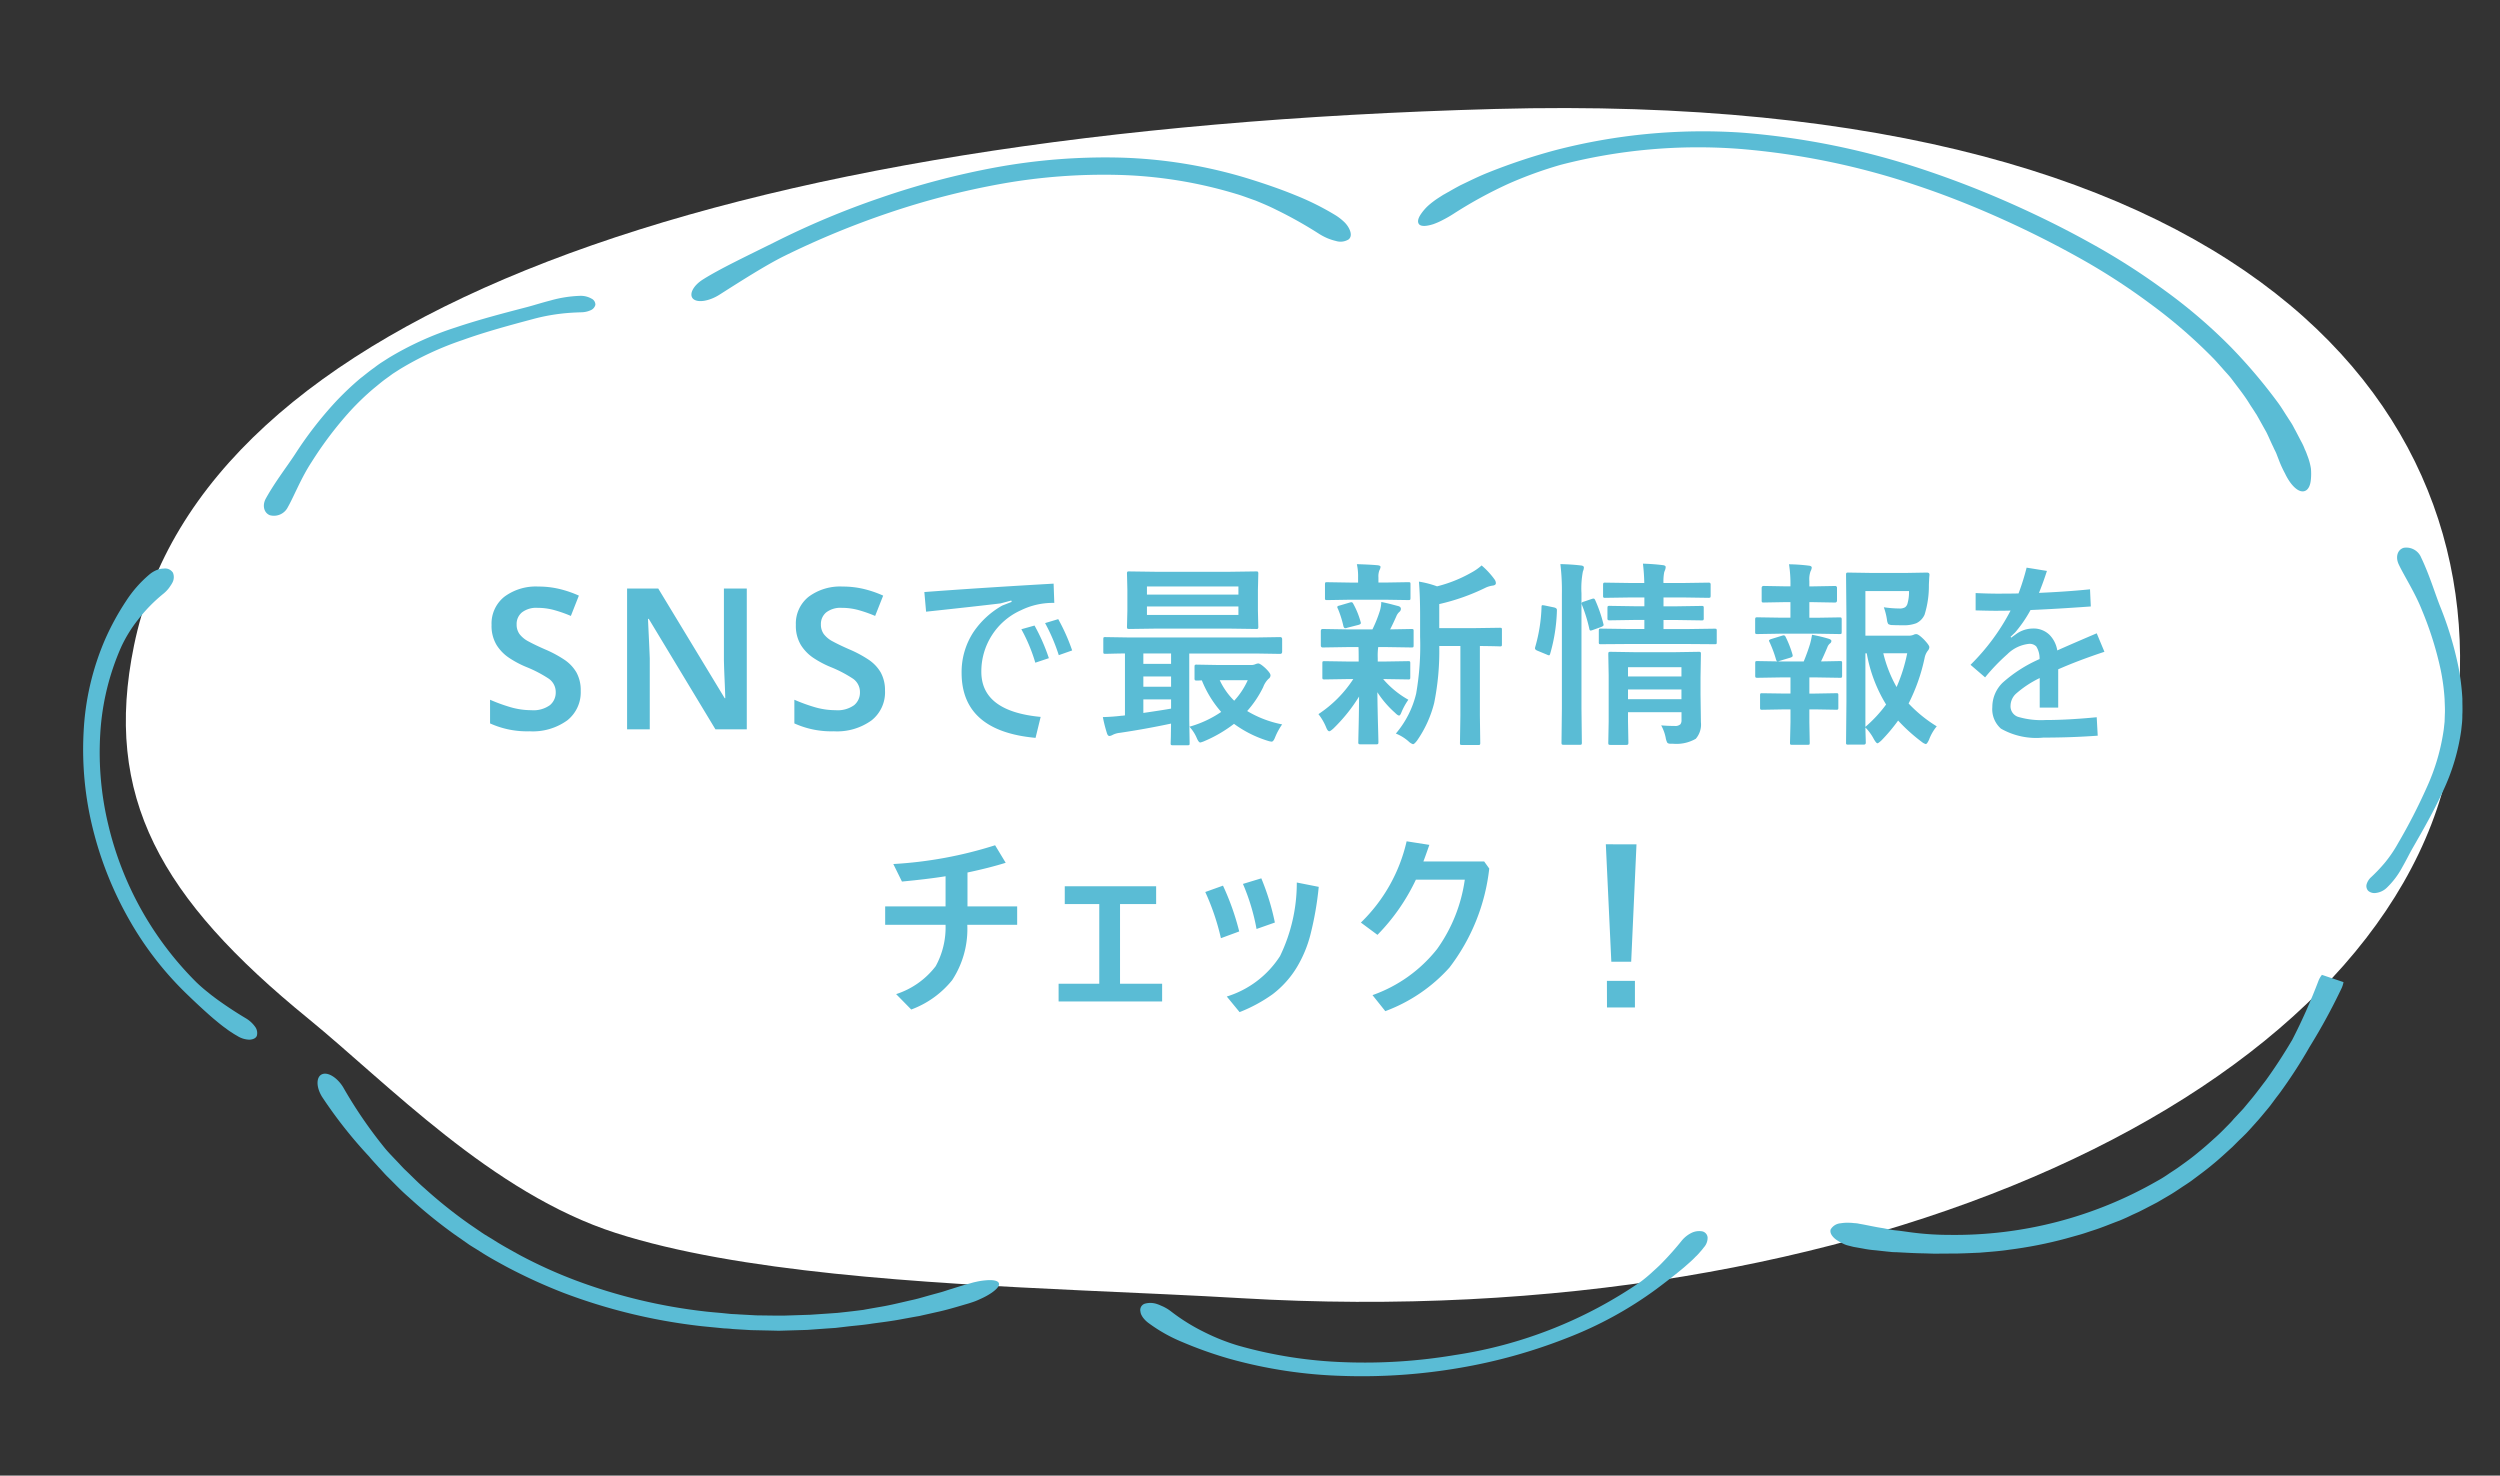 <svg xmlns="http://www.w3.org/2000/svg" width="202.843" height="119.726" viewBox="0 0 202.843 119.726">
  <rect x="0" y="0" width="202.843" height="119.726" fill="#333333" stroke="none"/>
  <g id="组_972" data-name="组 972" transform="translate(8315.292 -1945.104)">
    <path id="联合_11" data-name="联合 11" d="M7995.821,64.753c63.186-2.791,83.37,24.961,78.331,51.776s-46.684,47.162-97.281,45.033c-3.863-.163-8.16-.269-12.914-.409-13.02-.384-27.922-1-37.872-4.014-10.111-3.058-18.693-11.8-25.249-16.968-12.157-9.573-16.965-17.685-14.644-30.039C7891.231,83.318,7932.636,67.545,7995.821,64.753Z" transform="matrix(1, 0.017, -0.017, 1, -16188.735, 1753.264)" fill="#fff"/>
    <g id="组_771" data-name="组 771" transform="matrix(0.998, 0.07, -0.07, 0.998, -8299.053, 1946.065)">
      <g id="组_770" data-name="组 770" transform="translate(-11.348 -11.129)">
        <path id="路径_813" data-name="路径 813" d="M39.505,4.965c.6-.788,1.194-1.6,1.691-2.336.237-.371.479-.732.647-1.066a3.687,3.687,0,0,0,.251-.482,3.82,3.82,0,0,0,.188-.433,1.153,1.153,0,0,0,.074-.879.555.555,0,0,0-.538-.35,1.424,1.424,0,0,0-.8.345,2.413,2.413,0,0,0-.592.81c-.306.737-.668,1.493-1.05,2.2-.091.176-.2.359-.3.524s-.21.336-.306.5c-.2.318-.4.614-.6.88a35.976,35.976,0,0,1-12.885,9.923,44.074,44.074,0,0,1-8.421,3.022,35.9,35.9,0,0,1-8.671,1.089,16.779,16.779,0,0,1-3-.3,15.683,15.683,0,0,1-3.014-.862,3.428,3.428,0,0,0-.611-.18c-.093-.02-.205-.033-.317-.047a2.62,2.62,0,0,0-.289-.03,1.658,1.658,0,0,0-.994.242.534.534,0,0,0-.178.692,1.058,1.058,0,0,0,.115.209,1.947,1.947,0,0,0,.193.195,2.13,2.13,0,0,0,.593.331,12.712,12.712,0,0,0,3.036.723,33.015,33.015,0,0,0,4.013.251,38.1,38.1,0,0,0,9.335-1.216,46.637,46.637,0,0,0,8.915-3.247,43.793,43.793,0,0,0,7.679-4.731A31.15,31.15,0,0,0,39.505,4.965Z" transform="matrix(0.978, 0.208, -0.208, 0.978, 98.786, 93.138)" fill="#5abcd5"/>
        <path id="路径_1000" data-name="路径 1000" d="M32.615,7.025c.437-.892.864-1.811,1.217-2.653.167-.424.338-.835.451-1.221a4.5,4.5,0,0,0,.169-.555,5.011,5.011,0,0,0,.12-.5,1.9,1.9,0,0,0-.015-1.046c-.1-.267-.273-.455-.483-.466a.851.851,0,0,0-.642.344,2.481,2.481,0,0,0-.427.92c-.193.857-.431,1.732-.69,2.55-.061.2-.137.413-.2.6s-.147.384-.214.574c-.138.364-.286.7-.43,1A26.676,26.676,0,0,1,21.5,17.348a25.067,25.067,0,0,1-6.817,2.893,20.32,20.32,0,0,1-7.2.555,11.067,11.067,0,0,1-2.548-.623,12.606,12.606,0,0,1-2.61-1.294,2.777,2.777,0,0,0-.53-.268,2.6,2.6,0,0,0-.271-.083,1.733,1.733,0,0,0-.246-.061.945.945,0,0,0-.815.2.754.754,0,0,0-.089.814,1.8,1.8,0,0,0,.115.261A2.755,2.755,0,0,0,.675,20a2.26,2.26,0,0,0,.528.447A9.74,9.74,0,0,0,3.82,21.572a21.026,21.026,0,0,0,3.4.647,21.529,21.529,0,0,0,7.744-.65,26.578,26.578,0,0,0,7.213-3.12,28.9,28.9,0,0,0,6.043-5A26.572,26.572,0,0,0,32.615,7.025Z" transform="translate(30.555 60.726) rotate(104)" fill="#5abcd5"/>
        <path id="路径_814" data-name="路径 814" d="M18.2,5.231A49.174,49.174,0,0,0,17.023-.117a2.081,2.081,0,0,0-.2-.447L15.106.145c.276.515.74.79,1.138.638a1.285,1.285,0,0,0,.589-1.319L15.119.174a1.83,1.83,0,0,0,.093.486,46.468,46.468,0,0,1,1.544,5.034c.235,1.265.419,2.557.538,3.847l.064.981c.021.327.042.654.046.99l.023.984-.035,1c-.01.165,0,.321-.006.5l-.03.5c-.02.33-.039.66-.076,1-.08.664-.154,1.342-.275,2.01-.1.673-.26,1.343-.421,2.014-.078.343-.186.665-.27.993a9.54,9.54,0,0,1-.311,1A32.94,32.94,0,0,1,6.17,35.855a23.724,23.724,0,0,1-2.752,2.064c-.262.171-.541.351-.813.545s-.564.346-.85.511c-.558.36-1.142.662-1.706,1.007a1.824,1.824,0,0,0-.341.23,2.839,2.839,0,0,0-.317.235,3.485,3.485,0,0,0-.5.49,1.024,1.024,0,0,0-.285.912c.111.245.416.354.831.335a3.6,3.6,0,0,0,.7-.133,1.792,1.792,0,0,0,.4-.152l.395-.2c.2-.121.433-.26.667-.4a8.313,8.313,0,0,0,.723-.463c.238-.176.5-.347.772-.541.131-.086.272-.195.4-.28s.266-.209.39-.308c.532-.417,1.1-.853,1.65-1.316.277-.232.559-.449.846-.7.27-.246.546-.478.816-.724l.456-.4.433-.4c.3-.279.578-.548.876-.827.548-.568,1.12-1.131,1.631-1.733a34.261,34.261,0,0,0,2.892-3.719l.64-.972c.214-.324.4-.668.593-.982.4-.653.728-1.337,1.1-2.011.166-.335.326-.684.468-1.025l.234-.512.21-.518.414-1.05L17.5,21.76c.119-.346.214-.7.308-1.049s.207-.712.285-1.054c.149-.7.315-1.408.423-2.1.125-.705.192-1.4.277-2.1.03-.354.043-.7.08-1.038l.04-.519c.01-.165.013-.345.017-.524l.016-1.04-.019-1.022c0-.336-.032-.677-.06-1.018s-.032-.677-.076-1.009A39.244,39.244,0,0,0,18.2,5.231Z" transform="matrix(0.799, 0.602, -0.602, 0.799, 176.475, 67.786)" fill="#5abcd5"/>
        <path id="路径_815" data-name="路径 815" d="M12.169.3A48.467,48.467,0,0,0,6.537.839c-.871.132-1.678.332-2.444.5-.374.1-.721.2-1.052.305-.161.04-.33.1-.492.141l-.44.158a6.789,6.789,0,0,0-.968.438,3.961,3.961,0,0,0-.682.5C.105,3.2-.019,3.5.138,3.716c.164.194.57.246,1.085.206a5.609,5.609,0,0,0,.869-.168,9.53,9.53,0,0,0,.975-.3A35.352,35.352,0,0,1,7.895,2.1a33.031,33.031,0,0,1,4.488-.547A44.488,44.488,0,0,1,26.845,3.565,60.054,60.054,0,0,1,40.2,9.709c2.063,1.263,4.054,2.643,5.962,4.088s3.733,2.956,5.476,4.534A52.31,52.31,0,0,1,56.458,23.3,41.119,41.119,0,0,1,60.4,28.691c.186.294.347.616.535.946.17.336.384.674.557,1.046.318.735.708,1.515.979,2.339.07.21.157.413.227.623.039.095.07.21.118.319l.092.31.37,1.276c.106.431.17.86.276,1.291.036.222.106.431.133.639s.063.429.09.636A9.157,9.157,0,0,0,64,39.155a4.469,4.469,0,0,0,.282.874c.23.5.53.839.858.866s.607-.254.781-.768a4.857,4.857,0,0,0,.215-.908,5.012,5.012,0,0,0-.054-1.136A3.458,3.458,0,0,0,66,37.588a3.967,3.967,0,0,0-.1-.523c-.094-.346-.189-.727-.294-1.122-.061-.195-.1-.4-.166-.591-.07-.21-.147-.4-.217-.608-.157-.413-.29-.853-.473-1.275A43.041,43.041,0,0,0,61.99,28.12a42.631,42.631,0,0,0-4.142-5.609A54.827,54.827,0,0,0,52.835,17.4c-1.787-1.615-3.674-3.159-5.644-4.636s-4-2.859-6.138-4.17A61.555,61.555,0,0,0,27.25,2.3,47.538,47.538,0,0,0,12.169.3Z" transform="translate(109.991 17.92) rotate(-17)" fill="#5abcd5"/>
        <path id="路径_816" data-name="路径 816" d="M4.08,7.05A36.468,36.468,0,0,1,2,1.455C1.725.585,1.1-.066.588.022S-.134.907.152,1.8A36.833,36.833,0,0,0,2.694,7.433c.158.34.351.671.526,1.006.193.33.351.671.561,1,.4.656.771,1.322,1.227,1.964a39.83,39.83,0,0,0,2.846,3.793l.8.917.2.232.219.227.432.443c.555.6,1.174,1.17,1.793,1.739a43.435,43.435,0,0,0,4.032,3.218,46,46,0,0,0,9.812,5.172c.454.176.918.336,1.383.5l.692.248c.238.071.476.143.7.231l1.417.445,1.451.394.726.2.748.163,1.5.327,1.524.265.753.134.776.1c.663.078,1.375.21,2.173.277.787.084,1.628.194,2.513.238.437.03.892.055,1.354.092.466.008.915.021,1.381.03.921.034,1.857-.02,2.782-.056.194-.013.389-.025.576-.05s.37-.061.534-.093a5.447,5.447,0,0,0,.895-.247c.5-.193.772-.405.742-.616s-.377-.375-.9-.463a5.457,5.457,0,0,0-.887-.084c-.166-.009-.342,0-.519.006s-.36,0-.554.016q-.442.019-.936.053c-.336.01-.694.055-1.054.058-.377.008-.754.016-1.149.029s-.807.032-1.238.013c-.832-.017-1.734-.014-2.615-.086-.437-.03-.9-.067-1.354-.092-.45-.054-.9-.108-1.332-.167l-.734-.1-.729-.128L34.3,28.52l-1.425-.306-.724-.156-.7-.178-1.4-.368-1.363-.419c-.221-.076-.452-.135-.673-.211l-.668-.241c-.441-.152-.882-.3-1.329-.469a43.925,43.925,0,0,1-9.492-4.945A38.354,38.354,0,0,1,12.6,18.12c-.589-.551-1.2-1.108-1.744-1.685L10.427,16l-.213-.215-.2-.22-.782-.881a37.963,37.963,0,0,1-2.807-3.68C5.986,10.39,5.624,9.736,5.21,9.1c-.187-.319-.362-.654-.549-.973C4.425,7.709,4.232,7.379,4.08,7.05Z" transform="matrix(0.951, -0.309, 0.309, 0.951, 26.668, 96.551)" fill="#5abcd5"/>
        <path id="路径_817" data-name="路径 817" d="M9.159,3.684A15.545,15.545,0,0,1,10.736,2.1c.528-.462,1.018-.819,1.389-1.088a1.891,1.891,0,0,0,.532-.565.645.645,0,0,0,.065-.568.542.542,0,0,0-.546-.24,1.764,1.764,0,0,0-.908.344A9.926,9.926,0,0,0,9.505,1.628c-.5.563-.907,1.083-1.265,1.491C6.912,4.627,5.583,6.135,4.355,7.739a25.722,25.722,0,0,0-3.113,5.067l-.287.663c-.091.219-.176.449-.247.672-.176.449-.3.9-.453,1.354a23.924,23.924,0,0,0-.6,2.717A30.881,30.881,0,0,0-.69,23.559c.018,1.108-.089,2.771.042,4.259.044.645.509,1.085,1.028.974a1.259,1.259,0,0,0,.846-1.358c-.077-1.007-.429-2.545-.45-4.1a30.073,30.073,0,0,1,.276-5.154A21.345,21.345,0,0,1,1.6,15.606c.133-.428.246-.861.4-1.272l.23-.635.27-.626A25.584,25.584,0,0,1,5.409,8.251C6.551,6.69,7.86,5.177,9.159,3.684Z" transform="translate(33.908 26.332) rotate(30)" fill="#5abcd5"/>
        <path id="路径_1001" data-name="路径 1001" d="M8.109,3.756A10.3,10.3,0,0,1,9.521,2.411a12.989,12.989,0,0,1,1.29-.882,1.253,1.253,0,0,0,.471-.483A.57.57,0,0,0,11.265.5a.774.774,0,0,0-.606-.3,1.533,1.533,0,0,0-.9.219A6.656,6.656,0,0,0,8.165,1.8c-.436.485-.787.94-1.1,1.292-1.164,1.3-2.328,2.6-3.373,4.006a17.082,17.082,0,0,0-2.5,4.542l-.2.61a6.112,6.112,0,0,0-.158.624c-.117.415-.177.84-.273,1.263A19.145,19.145,0,0,0,.337,16.7a28.077,28.077,0,0,0,.435,5.171c.183,1.083.319,2.691.676,4.16a1.3,1.3,0,0,0,1.219,1.083c.527-.04.824-.58.682-1.216-.23-.992-.826-2.538-1.079-4.059a27.591,27.591,0,0,1-.477-4.992,17.2,17.2,0,0,1,.185-2.44c.075-.4.129-.808.233-1.189l.146-.59.189-.576A17.025,17.025,0,0,1,4.87,7.728,46.1,46.1,0,0,1,8.109,3.756Z" transform="translate(202.703 67.313) rotate(164)" fill="#5abcd5"/>
        <path id="路径_818" data-name="路径 818" d="M5.085,14.531c-.91.8-1.821,1.592-2.651,2.336S.874,18.3.357,18.859c-.672.713-.818,1.5-.389,1.745.447.242,1.3-.152,1.945-.836,1.466-1.6,3.052-3.33,4.282-4.415a69.419,69.419,0,0,1,7.323-5.609A63.449,63.449,0,0,1,21.745,5.1,47.347,47.347,0,0,1,30.8,1.937a36.054,36.054,0,0,1,9.5-.957c.511.008,1.055.072,1.652.113.595.076,1.216.159,1.842.291a34.072,34.072,0,0,1,3.793.965,4.747,4.747,0,0,0,.789.184,4.393,4.393,0,0,0,.727.038,1.249,1.249,0,0,0,.967-.39c.17-.243.09-.536-.172-.839a1.987,1.987,0,0,0-.533-.429,4.4,4.4,0,0,0-.789-.338,21.827,21.827,0,0,0-3.572-.732c-1.405-.182-2.962-.283-4.487-.33A39.1,39.1,0,0,0,30.442.576,49.517,49.517,0,0,0,21,3.913a64.475,64.475,0,0,0-8.453,4.83A67.718,67.718,0,0,0,5.085,14.531Z" transform="translate(56.819 11.327) rotate(11)" fill="#5abcd5"/>
      </g>
    </g>
    <path id="路径_1015" data-name="路径 1015" d="M-58.174-3.12a2.9,2.9,0,0,1-1.1,2.4,4.78,4.78,0,0,1-3.056.88,7.251,7.251,0,0,1-3.2-.64V-2.4a13.7,13.7,0,0,0,1.592.584,6.018,6.018,0,0,0,1.752.264,2.288,2.288,0,0,0,1.512-.408,1.322,1.322,0,0,0,.472-1.048,1.312,1.312,0,0,0-.608-1.128,10.173,10.173,0,0,0-1.776-.92,7.991,7.991,0,0,1-1.352-.712A3.491,3.491,0,0,1-65-6.84a3,3,0,0,1-.408-1.624,2.779,2.779,0,0,1,1.032-2.288,4.269,4.269,0,0,1,2.76-.832,7.35,7.35,0,0,1,1.7.192,8.911,8.911,0,0,1,1.592.544L-58.974-9.2a10.837,10.837,0,0,0-1.368-.48,5.074,5.074,0,0,0-1.336-.176,1.9,1.9,0,0,0-1.264.368,1.218,1.218,0,0,0-.432.976,1.3,1.3,0,0,0,.24.792,2.191,2.191,0,0,0,.744.6q.5.272,1.3.624a9.531,9.531,0,0,1,1.576.84,3.164,3.164,0,0,1,.992,1.04A2.971,2.971,0,0,1-58.174-3.12ZM-44.7,0h-2.544l-5.408-8.96h-.064q.032.72.072,1.544t.072,1.656V0h-1.84V-11.424h2.528l5.392,8.9h.048Q-46.462-3.168-46.5-4t-.056-1.616v-5.808H-44.7Zm11.216-3.12a2.9,2.9,0,0,1-1.1,2.4,4.78,4.78,0,0,1-3.056.88,7.251,7.251,0,0,1-3.2-.64V-2.4a13.7,13.7,0,0,0,1.592.584,6.018,6.018,0,0,0,1.752.264A2.288,2.288,0,0,0-35.99-1.96a1.322,1.322,0,0,0,.472-1.048,1.312,1.312,0,0,0-.608-1.128,10.173,10.173,0,0,0-1.776-.92,7.991,7.991,0,0,1-1.352-.712A3.491,3.491,0,0,1-40.31-6.84a3,3,0,0,1-.408-1.624,2.779,2.779,0,0,1,1.032-2.288,4.269,4.269,0,0,1,2.76-.832,7.35,7.35,0,0,1,1.7.192,8.911,8.911,0,0,1,1.592.544L-34.286-9.2a10.837,10.837,0,0,0-1.368-.48,5.074,5.074,0,0,0-1.336-.176,1.9,1.9,0,0,0-1.264.368,1.218,1.218,0,0,0-.432.976,1.3,1.3,0,0,0,.24.792,2.191,2.191,0,0,0,.744.6q.5.272,1.3.624a9.531,9.531,0,0,1,1.576.84,3.164,3.164,0,0,1,.992,1.04A2.971,2.971,0,0,1-33.486-3.12Zm11.061-5,1.07-.3A15.355,15.355,0,0,1-20.19-5.773l-1.1.367A13.442,13.442,0,0,0-22.425-8.125Zm1.93-.5,1.063-.32A15.577,15.577,0,0,1-18.3-6.4l-1.086.383A14.763,14.763,0,0,0-20.5-8.625Zm.688-3.2.055,1.563a5.869,5.869,0,0,0-2.7.594,5.431,5.431,0,0,0-3.219,4.992q0,3.211,4.813,3.664l-.414,1.7q-6-.547-6-5.281a5.907,5.907,0,0,1,.969-3.312,6.911,6.911,0,0,1,2.328-2.141l.766-.3-.031-.109-.875.234q-2.016.242-6.039.672l-.141-1.594Q-25.8-11.477-19.808-11.82Zm4,10.828q.813-.023,1.5-.109a2.032,2.032,0,0,0,.289-.031V-6.156q-.687.008-1.219.023l-.367.008q-.125,0-.148-.031a.292.292,0,0,1-.023-.148V-7.312q0-.125.031-.148a.269.269,0,0,1,.141-.023l1.953.031H-3.379l1.953-.031q.164,0,.164.172V-6.3q0,.18-.164.18l-1.953-.031H-8.8V-.8l.031,1.922q0,.125-.031.148a.269.269,0,0,1-.141.023h-1.188a.247.247,0,0,1-.156-.031.269.269,0,0,1-.023-.141q0-.016.016-.516.008-.516.016-1.07-2.094.445-4.156.75a1.647,1.647,0,0,0-.578.164.815.815,0,0,1-.258.094q-.148,0-.219-.258A11.253,11.253,0,0,1-15.809-.992Zm5.531-.687v-.75h-2.25v1.1Q-10.825-1.578-10.278-1.68Zm-2.25-3.633h2.25v-.844h-2.25Zm0,1.859h2.25v-.836h-2.25Zm6.914-9.328,2.234-.031q.133,0,.156.039a.315.315,0,0,1,.023.156l-.031,1.3v1.68l.031,1.3a.285.285,0,0,1-.031.172.292.292,0,0,1-.148.023l-2.234-.031h-5.828l-2.234.031q-.133,0-.156-.039a.315.315,0,0,1-.023-.156l.031-1.3v-1.68l-.031-1.3a.285.285,0,0,1,.031-.172.292.292,0,0,1,.148-.023l2.234.031Zm.8,3.5v-.687h-7.422v.688Zm-7.422-2.312v.664h7.422v-.664ZM-8.786-.211a8.807,8.807,0,0,0,2.578-1.2,8.878,8.878,0,0,1-1.57-2.562q-.258.016-.414.016-.125,0-.156-.039a.315.315,0,0,1-.023-.156V-5.07q0-.133.039-.156a.244.244,0,0,1,.141-.023l1.758.031h2.7a.783.783,0,0,0,.289-.062A.775.775,0,0,1-3.2-5.344q.156,0,.563.367.43.414.43.594a.346.346,0,0,1-.164.289,1.813,1.813,0,0,0-.43.672A8.49,8.49,0,0,1-4.1-1.484,8.785,8.785,0,0,0-1.262-.4,5.222,5.222,0,0,0-1.825.625Q-1.965,1-2.114,1a1.5,1.5,0,0,1-.32-.07A9.235,9.235,0,0,1-5.168-.445,10.871,10.871,0,0,1-7.583.961a1.927,1.927,0,0,1-.32.109q-.133,0-.289-.367A3.152,3.152,0,0,0-8.786-.211ZM-5.153-2.32a6.211,6.211,0,0,0,1.1-1.664H-6.325A5.741,5.741,0,0,0-5.153-2.32ZM7.963.344A7.775,7.775,0,0,0,9.611-2.9a22.506,22.506,0,0,0,.32-4.609V-9.25q0-1.6-.094-2.734a7.959,7.959,0,0,1,1.469.383,11.033,11.033,0,0,0,2.773-1.109,4.446,4.446,0,0,0,.844-.586,6.382,6.382,0,0,1,1.047,1.133.533.533,0,0,1,.109.3q0,.164-.242.2a1.97,1.97,0,0,0-.625.188,17.144,17.144,0,0,1-3.727,1.313v1.953h2.734l2.18-.031q.125,0,.148.031a.269.269,0,0,1,.023.141V-6.9q0,.125-.031.148a.269.269,0,0,1-.141.023l-.211-.008q-.625-.016-1.406-.023v5.633l.031,2.211a.266.266,0,0,1-.031.164.2.2,0,0,1-.125.023h-1.32q-.125,0-.148-.031a.315.315,0,0,1-.023-.156L13.2-1.125V-6.758H11.486a21.256,21.256,0,0,1-.414,4.625A9.305,9.305,0,0,1,9.689.906q-.227.3-.336.3A.925.925,0,0,1,9,.984,3.538,3.538,0,0,0,7.963.344ZM4-6.672l-1.969.031q-.156,0-.156-.172V-7.969q0-.172.156-.172L4-8.109H6.064a10.485,10.485,0,0,0,.609-1.523,2.764,2.764,0,0,0,.109-.7q.328.063.766.172.555.148.625.164.2.063.2.227a.319.319,0,0,1-.125.242A.953.953,0,0,0,8-9.164q-.3.672-.5,1.055l1.734-.031q.125,0,.148.031a.269.269,0,0,1,.023.141v1.156q0,.125-.031.148a.269.269,0,0,1-.141.023L7.267-6.672H6.533a5.008,5.008,0,0,0-.039.883V-5.5h.547l1.922-.031q.125,0,.148.031a.269.269,0,0,1,.023.141v1.133q0,.133-.031.156a.269.269,0,0,1-.141.023L7.041-4.078H6.932A7.535,7.535,0,0,0,8.978-2.4a5.275,5.275,0,0,0-.562,1.023q-.1.258-.187.258-.117,0-.336-.227a8.028,8.028,0,0,1-1.43-1.664q.016,1.336.055,2.781.031,1.094.031,1.266,0,.125-.039.156a.315.315,0,0,1-.156.023H5.088q-.125,0-.148-.039a.244.244,0,0,1-.023-.141q0-.133.031-1.422.023-1.164.031-2.273A13.447,13.447,0,0,1,2.9-.07q-.25.227-.336.227-.133,0-.258-.32a4.426,4.426,0,0,0-.625-1.07A9.809,9.809,0,0,0,4.51-4.078h-.4l-1.938.031q-.125,0-.148-.031A.292.292,0,0,1,2-4.227V-5.359q0-.125.031-.148a.269.269,0,0,1,.141-.023L4.111-5.5h.836v-.289q0-.641-.016-.883Zm3.086-3.844H4.275l-1.891.031q-.125,0-.148-.031a.269.269,0,0,1-.023-.141v-1.109q0-.125.031-.148a.269.269,0,0,1,.141-.023l1.891.031H4.9v-.43A4.52,4.52,0,0,0,4.8-13.4q1.062.031,1.664.086.258.023.258.141a.782.782,0,0,1-.094.273,1.383,1.383,0,0,0-.078.578v.414h.539l1.875-.031q.141,0,.164.031a.269.269,0,0,1,.023.141v1.109q0,.125-.031.148a.315.315,0,0,1-.156.023Zm-3.82.742a.372.372,0,0,1-.055-.148q0-.086.2-.125l.82-.242a.546.546,0,0,1,.133-.023q.086,0,.148.133A6.605,6.605,0,0,1,5.1-8.734a.375.375,0,0,1,.023.109q0,.094-.18.148l-.914.234a.546.546,0,0,1-.164.039q-.109,0-.156-.164A8.231,8.231,0,0,0,3.267-9.773ZM29.492-.32q.555.047,1.086.047a.622.622,0,0,0,.469-.133.521.521,0,0,0,.094-.344v-.641H26.8v.734l.031,1.727q0,.141-.039.164a.247.247,0,0,1-.156.031h-1.25q-.133,0-.164-.039A.315.315,0,0,1,25.2,1.07l.031-1.7V-4.367L25.2-6.094q0-.141.039-.172a.315.315,0,0,1,.156-.023l1.977.031h3.188l1.984-.031q.125,0,.148.039a.315.315,0,0,1,.023.156l-.031,1.867V-2.8l.031,2.219A1.764,1.764,0,0,1,32.3.766a3.13,3.13,0,0,1-1.82.406h-.2q-.234,0-.3-.1a1.4,1.4,0,0,1-.125-.4A3.48,3.48,0,0,0,29.492-.32ZM26.8-2.445h4.336v-.789H26.8Zm4.336-2.594H26.8v.75h4.336ZM26.782-6.922l-2.172.016a.288.288,0,0,1-.156-.023.315.315,0,0,1-.023-.156V-8q0-.125.039-.148a.244.244,0,0,1,.141-.023l2.172.031h1.344v-.734h-.8l-2.016.031q-.125,0-.156-.039a.315.315,0,0,1-.023-.156v-.8q0-.133.039-.156a.244.244,0,0,1,.141-.023l2.016.031h.8V-10.7H27.071l-2.109.031A.247.247,0,0,1,24.8-10.7a.292.292,0,0,1-.023-.148v-.859q0-.141.039-.172a.244.244,0,0,1,.141-.023l2.109.031h1.055q-.016-.781-.109-1.57.82.023,1.586.117.258.023.258.156a.717.717,0,0,1-.047.234q-.062.156-.07.18a3.867,3.867,0,0,0-.062.883h1.539l2.094-.031q.141,0,.164.039a.247.247,0,0,1,.031.156v.859q0,.133-.039.156a.315.315,0,0,1-.156.023L31.219-10.7H29.68v.719h1.086l2-.031a.247.247,0,0,1,.156.031.292.292,0,0,1,.023.148v.8a.285.285,0,0,1-.031.172.292.292,0,0,1-.148.023l-2-.031H29.68v.734h1.984l2.156-.031q.133,0,.156.031A.269.269,0,0,1,34-8v.914q0,.141-.031.164a.383.383,0,0,1-.148.016l-2.156-.016Zm-5.469-6.484q.922.023,1.648.109.258.023.258.164a.861.861,0,0,1-.078.32,7.2,7.2,0,0,0-.117,1.773v9.3l.031,2.8a.285.285,0,0,1-.031.172.269.269,0,0,1-.141.023h-1.3q-.133,0-.156-.039a.315.315,0,0,1-.023-.156l.031-2.781v-9.266A18.037,18.037,0,0,0,21.313-13.406Zm-1.266,3.359.75.156q.234.055.234.2v.063a13.936,13.936,0,0,1-.547,3.5q-.039.125-.094.125a.56.56,0,0,1-.164-.055l-.773-.32q-.2-.078-.2-.2a.453.453,0,0,1,.023-.117,13.11,13.11,0,0,0,.508-3.242q0-.133.07-.133A1.559,1.559,0,0,1,20.047-10.047Zm3.813-.531A.5.5,0,0,1,24-10.609q.086,0,.141.133a11.3,11.3,0,0,1,.656,1.9.455.455,0,0,1,.023.109q0,.086-.2.164l-.672.242a.684.684,0,0,1-.18.047q-.086,0-.109-.148a12.255,12.255,0,0,0-.594-1.93.5.5,0,0,1-.031-.133q0-.086.2-.141ZM51.85-.242A3.7,3.7,0,0,0,51.225.844q-.164.352-.266.352a.9.9,0,0,1-.32-.172A14.09,14.09,0,0,1,48.717-.711,14.081,14.081,0,0,1,47.358.906q-.25.227-.32.227-.094,0-.289-.336a3.982,3.982,0,0,0-.687-.945q.008.461.023.914.008.3.008.32,0,.156-.172.156H44.686a.285.285,0,0,1-.172-.031.2.2,0,0,1-.023-.125l.031-3.344V-9.148l-.031-3.391q0-.133.039-.156a.315.315,0,0,1,.156-.023l1.984.031h2.578l1.8-.031q.211,0,.211.164v.047q-.023.188-.031.445-.016.32-.016.367a7.774,7.774,0,0,1-.352,2.4,1.393,1.393,0,0,1-.672.688,2.821,2.821,0,0,1-1.078.164q-.562,0-.844-.016a.634.634,0,0,1-.352-.086.815.815,0,0,1-.1-.328,5.257,5.257,0,0,0-.258-1.031,8.851,8.851,0,0,0,1.25.1.841.841,0,0,0,.477-.1.556.556,0,0,0,.2-.32,3.421,3.421,0,0,0,.117-.992H46.061V-7.6H49.5a1.06,1.06,0,0,0,.453-.062.479.479,0,0,1,.242-.062q.172,0,.609.43.445.469.445.625a.449.449,0,0,1-.109.273,1.377,1.377,0,0,0-.273.6,14.945,14.945,0,0,1-1.3,3.7A11.022,11.022,0,0,0,51.85-.242ZM46.061-.2a10.842,10.842,0,0,0,1.68-1.812,11.866,11.866,0,0,1-1.57-4.156h-.109Zm3.391-5.969H47.514A10.62,10.62,0,0,0,48.592-3.43,13.308,13.308,0,0,0,49.452-6.164Zm-10,3.266h.531V-4.211h-.82L37.3-4.18q-.133,0-.156-.039a.315.315,0,0,1-.023-.156v-.992q0-.125.031-.148a.292.292,0,0,1,.148-.023l1.867.031h1.891q.3-.727.508-1.406a6.054,6.054,0,0,0,.164-.758,12.141,12.141,0,0,1,1.344.32q.227.07.227.18a.247.247,0,0,1-.109.2.7.7,0,0,0-.211.3Q42.7-6,42.46-5.508L44-5.539q.125,0,.148.031a.269.269,0,0,1,.023.141v.992a.285.285,0,0,1-.031.172A.269.269,0,0,1,44-4.18l-1.891-.031h-.594V-2.9h.43l1.75-.031q.125,0,.148.031a.269.269,0,0,1,.023.141v.992a.254.254,0,0,1-.027.152.235.235,0,0,1-.145.027l-1.75-.031h-.43V-.578l.031,1.664q0,.125-.031.148a.269.269,0,0,1-.141.023h-1.25a.247.247,0,0,1-.156-.031.269.269,0,0,1-.023-.141l.039-1.664V-1.617h-.531l-1.758.031a.247.247,0,0,1-.156-.031.292.292,0,0,1-.023-.148v-.992q0-.125.031-.148a.292.292,0,0,1,.148-.023Zm-.273-6.156h.8V-10.32h-.437l-1.727.031q-.125,0-.148-.031a.269.269,0,0,1-.023-.141v-1.008q0-.164.172-.164l1.727.031h.438v-.031a10.618,10.618,0,0,0-.117-1.758,14.636,14.636,0,0,1,1.586.109q.258.023.258.164a.772.772,0,0,1-.094.289,1.914,1.914,0,0,0-.1.8v.43h.352l1.727-.031a.145.145,0,0,1,.164.164v1.008q0,.172-.164.172l-1.727-.031h-.352v1.266h.547l1.906-.031q.125,0,.148.039a.315.315,0,0,1,.023.156V-7.9q0,.125-.031.148a.269.269,0,0,1-.141.023l-1.906-.031H39.178l-1.867.031a.285.285,0,0,1-.172-.031.269.269,0,0,1-.023-.141v-.992q0-.141.039-.172a.315.315,0,0,1,.156-.023ZM38.288-7.07a.311.311,0,0,1-.047-.133q0-.062.188-.125l.883-.273a.461.461,0,0,1,.125-.023q.094,0,.156.133a8.286,8.286,0,0,1,.547,1.4.657.657,0,0,1,.023.125q0,.086-.18.148l-.883.266a.546.546,0,0,1-.164.039q-.078,0-.125-.148A9.773,9.773,0,0,0,38.288-7.07Zm21.858-4q2.273-.1,4.141-.289l.063,1.391q-2.781.2-4.891.289a10.343,10.343,0,0,1-1.25,1.82l-.367.352.047.07.4-.289a2.36,2.36,0,0,1,1.375-.453A1.841,1.841,0,0,1,61-7.664,2.322,2.322,0,0,1,61.63-6.4q.648-.3,3.2-1.391l.625,1.5q-2.141.711-3.75,1.422v3.109h-1.5v-2.4a8.441,8.441,0,0,0-1.937,1.281,1.358,1.358,0,0,0-.43.953.9.9,0,0,0,.609.914,6.643,6.643,0,0,0,2.234.258q1.8,0,4.148-.227L64.911.516Q62.763.672,60.5.672A5.79,5.79,0,0,1,57.06-.055a2.1,2.1,0,0,1-.7-1.75,2.75,2.75,0,0,1,.844-1.984A11.271,11.271,0,0,1,60.192-5.7a1.8,1.8,0,0,0-.266-1.023.745.745,0,0,0-.586-.211,2.923,2.923,0,0,0-1.766.844,16.044,16.044,0,0,0-1.8,1.875L54.591-5.234a17.6,17.6,0,0,0,3.25-4.4q-.453.016-1.266.016-.516,0-1.57-.031v-1.406q1.008.047,1.781.047,1.1,0,1.7-.016a19.456,19.456,0,0,0,.656-2.094l1.648.266Q60.5-11.945,60.146-11.07ZM-28.571,11.922q-1.406.227-3.539.43l-.7-1.422a33.467,33.467,0,0,0,8.258-1.523l.859,1.422q-1.328.414-3.1.789v2.75h4.031v1.492h-4.047a7.564,7.564,0,0,1-1.227,4.492,7.7,7.7,0,0,1-3.32,2.383l-1.227-1.25a6.575,6.575,0,0,0,3.211-2.266,6.561,6.561,0,0,0,.8-3.359h-4.9V14.367h4.9ZM-16.1,14.18h-2.8V12.734h7.414V14.18h-2.93v6.461H-11v1.438h-8.4V20.641h3.3ZM-7.5,13.2l1.438-.516A20.455,20.455,0,0,1-4.746,16.4l-1.484.547A19.183,19.183,0,0,0-7.5,13.2Zm3.055-.656,1.492-.453a19.4,19.4,0,0,1,1.1,3.586L-3.34,16.2A16.933,16.933,0,0,0-4.441,12.547ZM-5.754,21.68A7.9,7.9,0,0,0-1.434,18.4,13.608,13.608,0,0,0-.074,12.43l1.781.352a26.14,26.14,0,0,1-.68,3.9A9.9,9.9,0,0,1-.027,19.234,7.858,7.858,0,0,1-2.043,21.5a12.332,12.332,0,0,1-2.672,1.445ZM9.588,12.2a16.3,16.3,0,0,1-3.117,4.477L5.127,15.68A13.3,13.3,0,0,0,8.838,9.086l1.844.289q-.375,1.078-.484,1.344h4.93l.414.578a16.138,16.138,0,0,1-3.234,8.039,13.124,13.124,0,0,1-5.2,3.531l-1.039-1.3a11.588,11.588,0,0,0,5.242-3.742A12.682,12.682,0,0,0,13.557,12.2Zm17.9-2.867-.43,9.523H25.446L25,9.328Zm-2.4,11.078h2.273v2.156H25.095Z" transform="translate(-8210 2004.279)" fill="#5abcd5"/>
  </g>
</svg>
